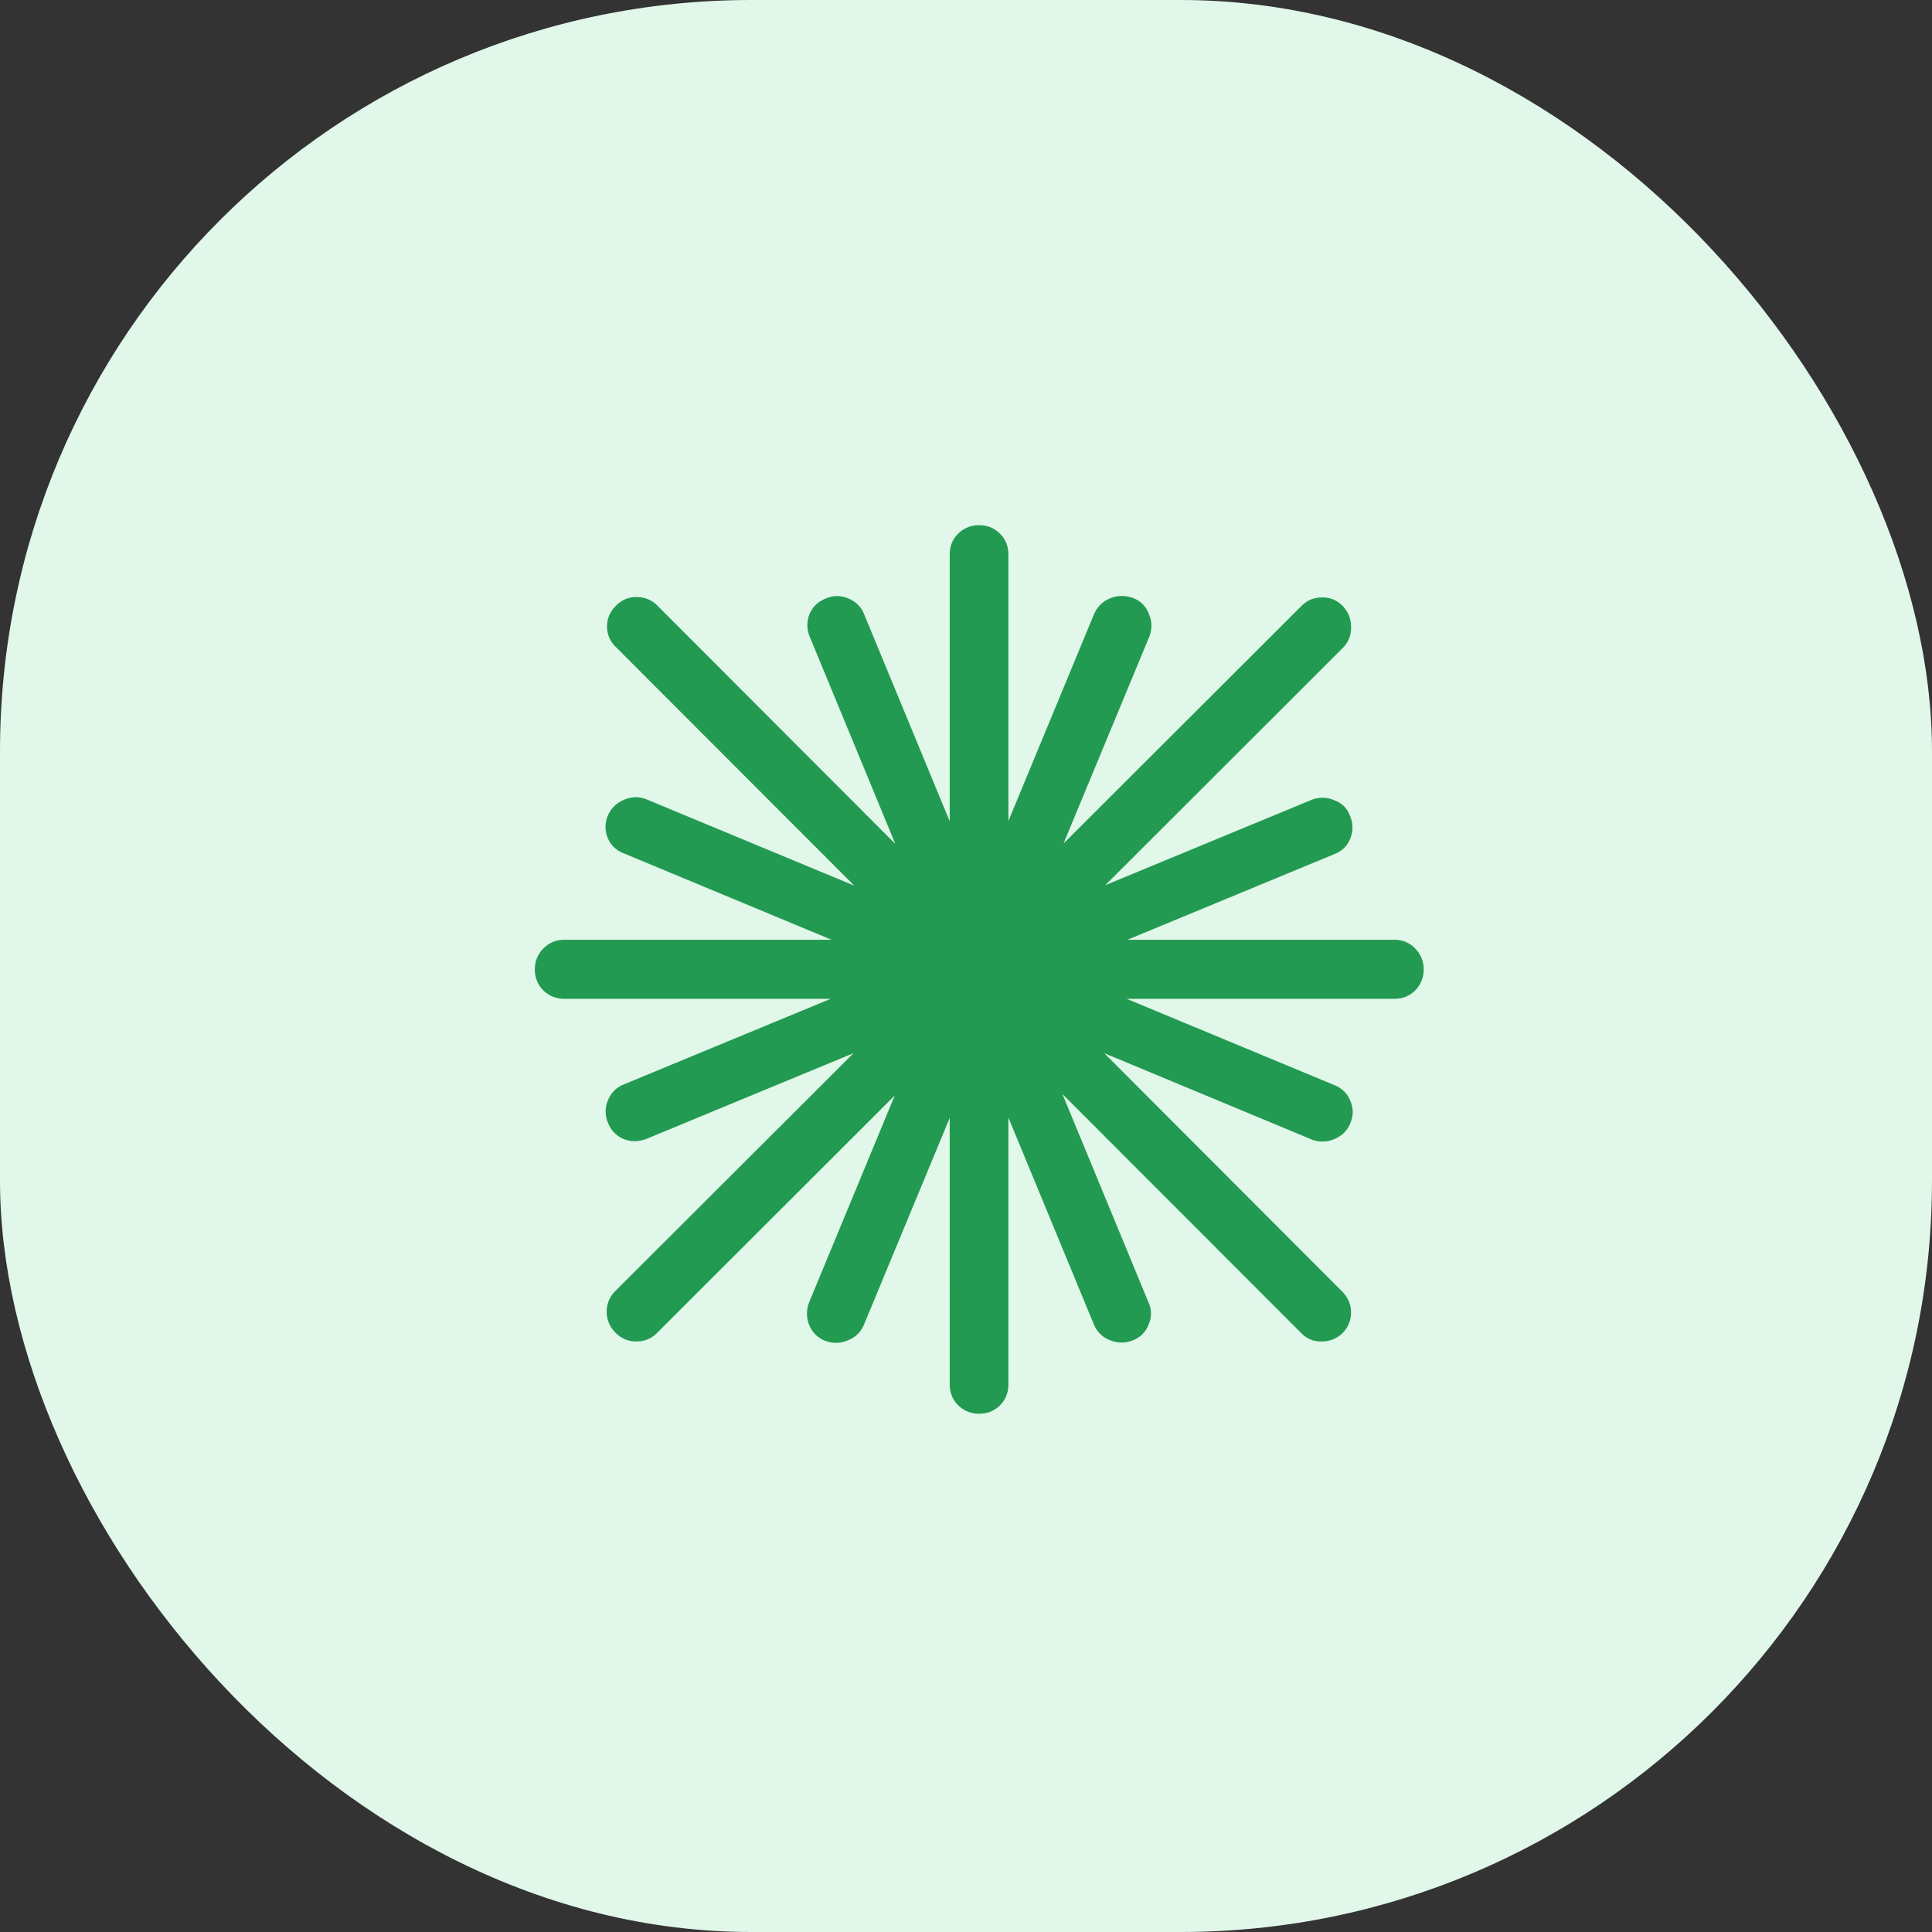 <svg width="72" height="72" viewBox="0 0 72 72" fill="none" xmlns="http://www.w3.org/2000/svg">
    <rect x="0" y="0" width="72" height="72" fill="#333333" stroke="none"/>
    <rect width="72" height="72" rx="28" fill="#E0F7E9"/>
    <path d="M21.037 35.022h30.926c.31 0 .57.109.78.328.209.218.314.478.314.779 0 .3-.105.56-.315.78-.21.209-.47.314-.78.314H21.038c-.31 0-.574-.105-.793-.315a1.088 1.088 0 0 1-.314-.78c0-.3.105-.56.314-.778a1.08 1.08 0 0 1 .793-.328zM37.58 20.666v30.926c0 .31-.105.57-.314.78-.21.209-.47.313-.78.313-.3 0-.56-.104-.779-.314-.21-.21-.314-.47-.314-.78V20.667c0-.31.104-.57.314-.78.219-.209.478-.314.78-.314.31 0 .569.105.779.315.21.21.314.47.314.779zm5.25 3.063L32.193 49.377c-.118.273-.319.465-.601.574a1.093 1.093 0 0 1-.848.014 1.036 1.036 0 0 1-.588-.588 1.136 1.136 0 0 1 0-.848L40.78 22.867c.128-.273.328-.465.602-.574.273-.11.56-.11.861 0 .274.11.465.305.574.588.119.273.123.556.014.848zm7.233.396-25.58 25.553c-.21.21-.465.314-.766.314s-.556-.105-.766-.314a1.088 1.088 0 0 1-.027-1.559l25.58-25.539c.21-.21.46-.314.752-.314.3-.01.56.095.78.314.209.219.314.479.314.78.009.3-.087.555-.288.765zm-.315 7.697L24.086 42.445c-.292.11-.574.11-.848 0a1.04 1.04 0 0 1-.574-.588 1.061 1.061 0 0 1-.014-.834c.11-.282.301-.483.575-.601L48.9 29.799c.283-.1.56-.091.834.027.283.11.474.301.575.574.118.283.123.566.013.848a.991.991 0 0 1-.574.574zm-.848 10.65L23.266 31.81c-.292-.11-.497-.301-.616-.575a1.1 1.1 0 0 1 0-.834c.119-.273.315-.469.588-.587.283-.128.565-.137.848-.028l25.635 10.65c.291.119.492.315.601.588.119.274.119.552 0 .834-.11.274-.305.47-.588.588a1.101 1.101 0 0 1-.834.028zm-.396 7.22L22.95 24.111a1.049 1.049 0 0 1-.328-.766c0-.292.11-.547.328-.766a1.02 1.02 0 0 1 .766-.328c.3 0 .556.1.765.3l25.553 25.595c.21.218.315.473.315.765a1.072 1.072 0 0 1-1.094 1.08.98.98 0 0 1-.752-.3zm-7.725-.301L30.17 23.715a1.1 1.1 0 0 1 0-.834c.12-.274.32-.465.602-.574.274-.119.547-.123.82-.014.283.11.484.3.602.574l10.61 25.676a.99.99 0 0 1 0 .82.987.987 0 0 1-.588.588c-.283.11-.56.11-.834 0a1.039 1.039 0 0 1-.602-.56z" fill="#239A51"/>
</svg>
